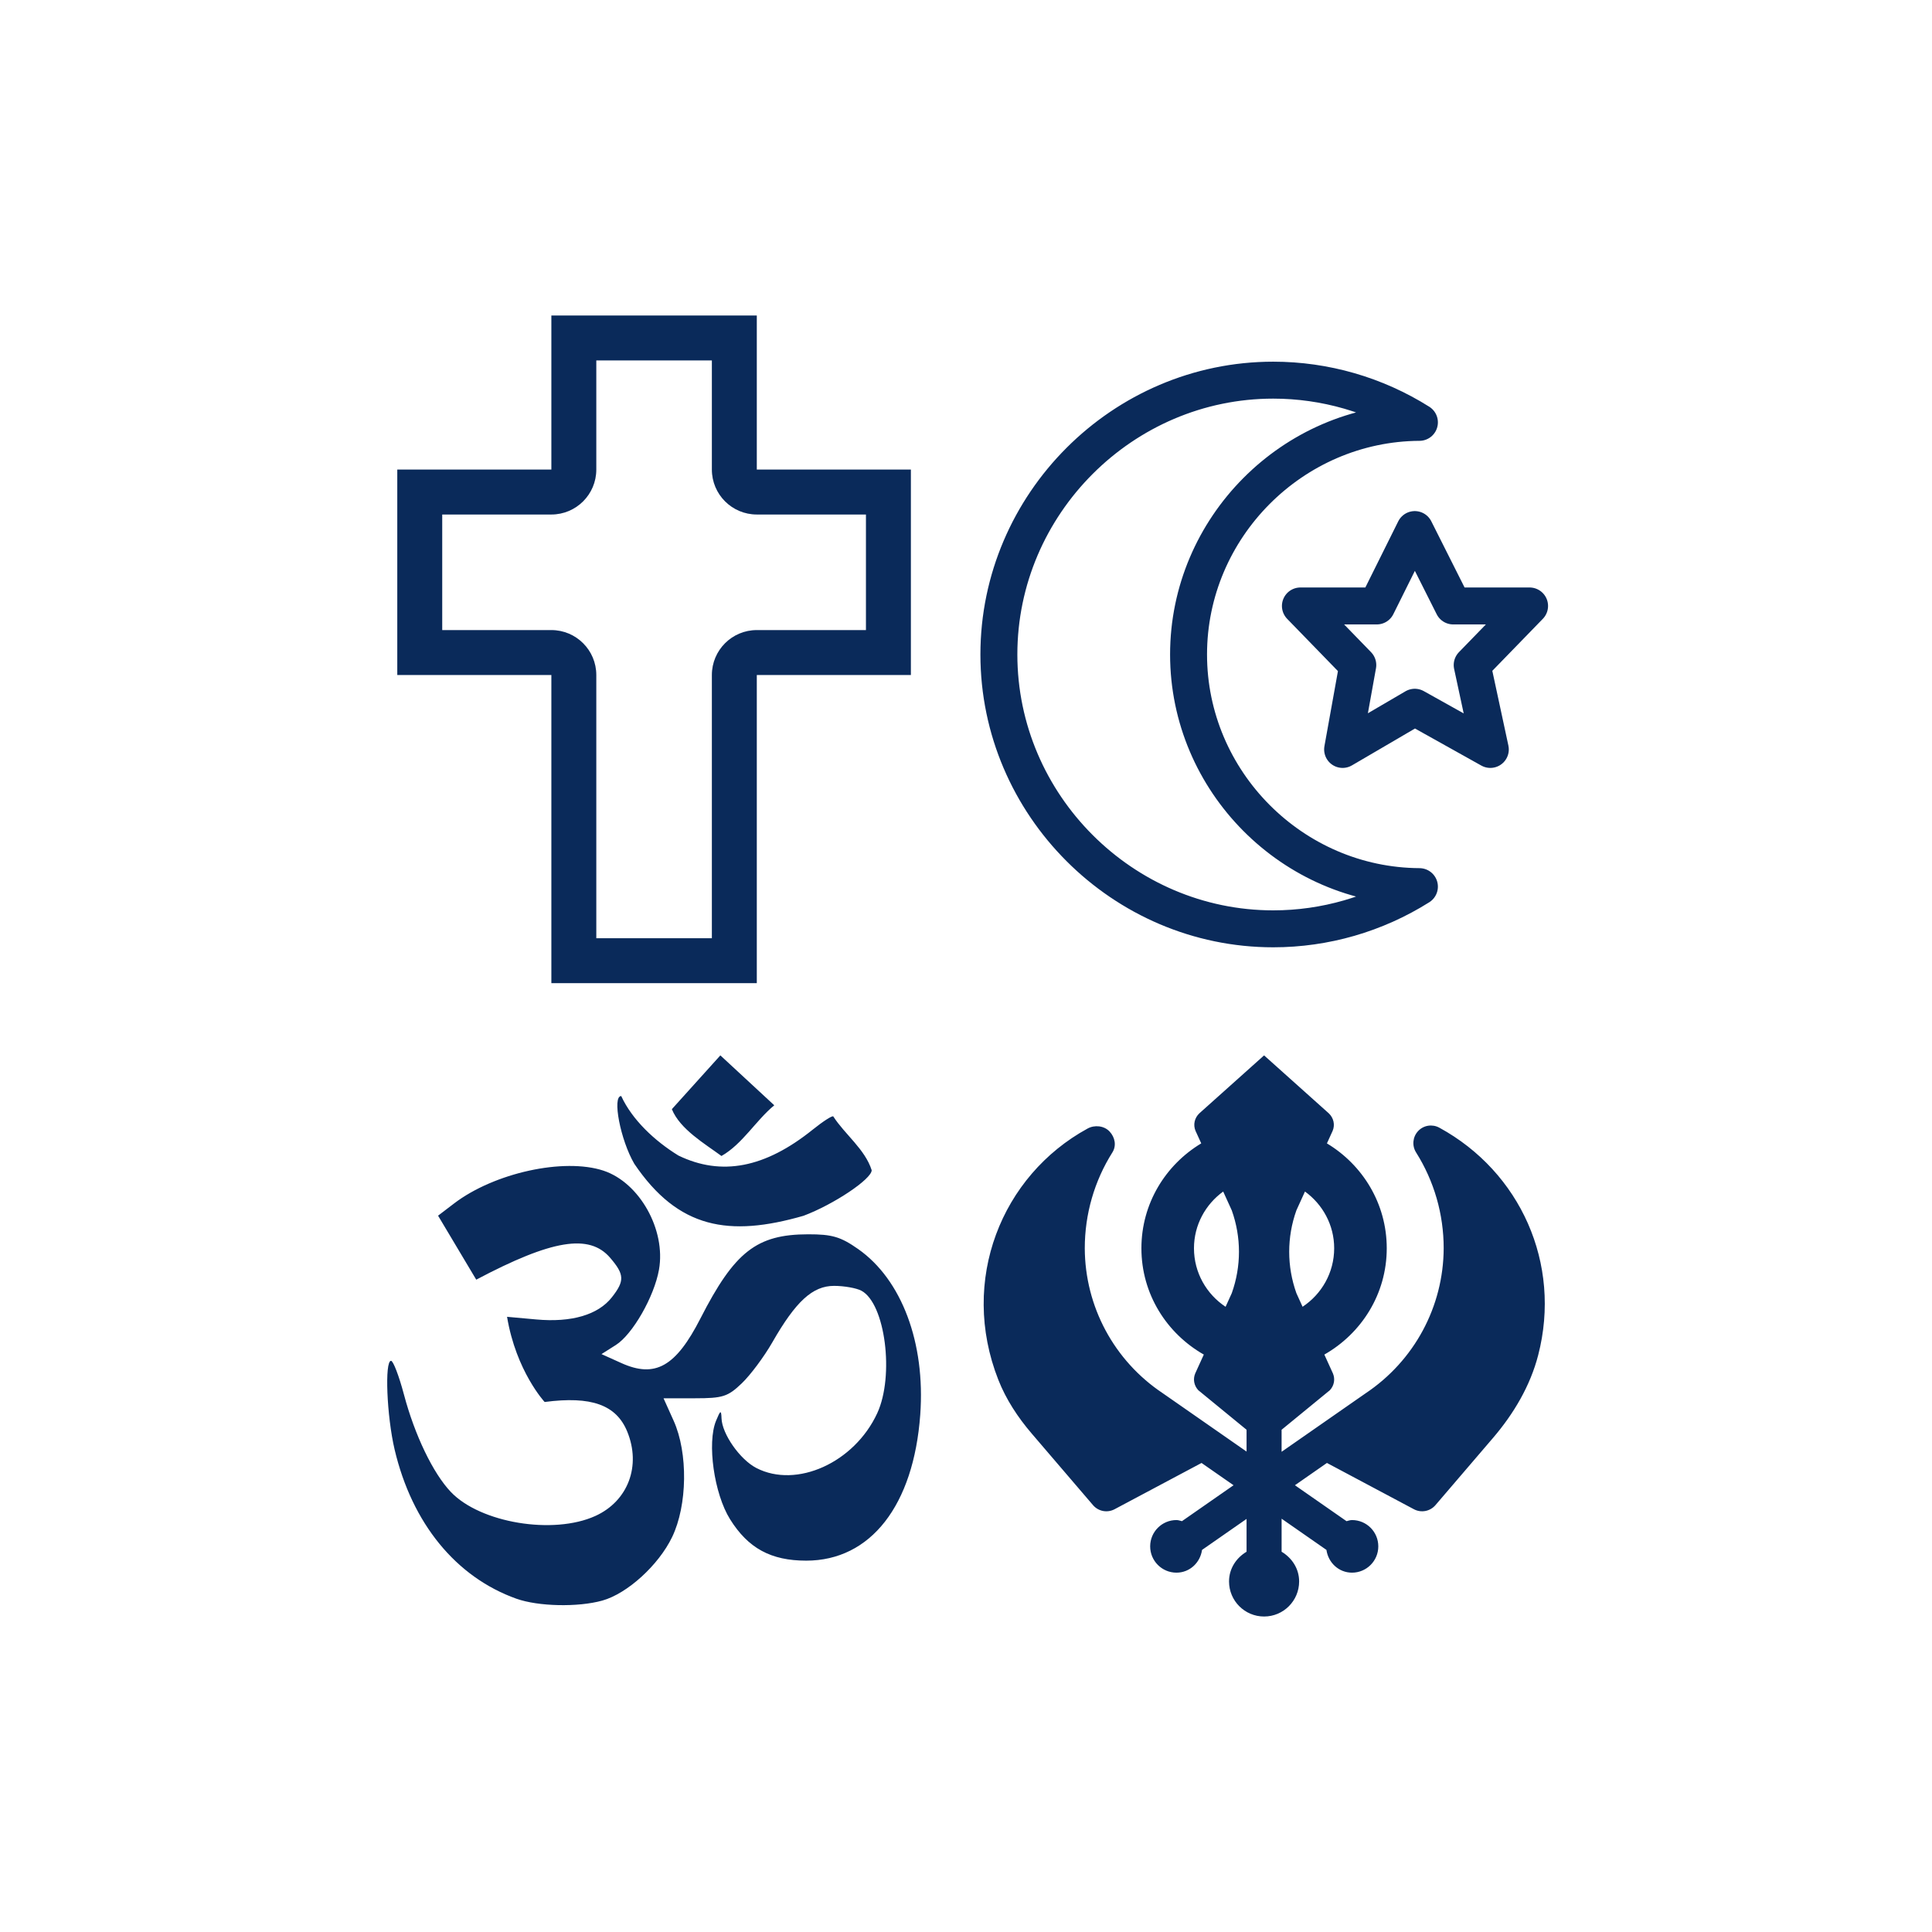 <svg viewBox="0 0 512 512" xmlns="http://www.w3.org/2000/svg" xml:space="preserve" style="fill-rule:evenodd;clip-rule:evenodd;stroke-linecap:round;stroke-linejoin:round">
  <path d="M512 30v452c0 16.557-13.443 30-30 30H30c-16.557 0-30-13.443-30-30V30C0 13.443 13.443 0 30 0h452c16.557 0 30 13.443 30 30Z" style="fill:none"/>
  <path d="M241.394 124.441v54.444h-40.833v81.666h-54.444v-81.666h-40.833v-54.444h40.833V83.608h54.444v40.833h40.833Zm-11.909 11.91h-28.924c-6.577 0-11.909-5.333-11.909-11.91V95.518h-30.625v28.923c0 6.577-5.332 11.91-11.91 11.91h-28.923v30.624h28.923c6.578 0 11.91 5.332 11.91 11.91v69.756h30.625v-69.756c0-6.578 5.332-11.91 11.909-11.91h28.924v-30.624Z" style="fill:#0a2a5a"/>
  <path d="M314.981 173.446c0-33.62 27.561-61.333 61.181-61.517-11.6-7.306-25.035-11.185-38.745-11.185-39.883 0-72.702 32.819-72.702 72.702 0 39.883 32.819 72.702 72.702 72.702 13.71 0 27.145-3.878 38.745-11.185-33.62-.183-61.181-27.896-61.181-61.517Z" style="fill:none;fill-rule:nonzero;stroke:#0a2a5a;stroke-width:9.79px"/>
  <path d="m374.932 140.339 10.178 20.245h20.245l-15.211 15.658 4.809 22.37-20.021-11.185-19.126 11.185 4.026-22.37-15.211-15.658h20.245l10.066-20.245Z" style="fill:none;fill-rule:nonzero;stroke:#0a2a5a;stroke-width:9.79px"/>
  <path d="M136.851 423.675c-16.027-5.727-27.663-19.978-32.271-39.52-2.091-8.869-2.682-23.525-.949-23.525.576 0 2.114 4.022 3.419 8.937 2.853 10.755 7.721 20.869 12.422 25.813 7.81 8.211 27.153 11.427 38.299 6.367 8.682-3.942 12.202-13.31 8.427-22.425-2.917-7.043-9.536-9.398-21.864-7.78 0 0-7.555-8.133-9.962-22.575l7.744.702c9.327.846 16.37-1.216 20.025-5.862 3.434-4.367 3.36-6.056-.462-10.499-5.515-6.412-15.419-4.788-35.47 5.818l-10.117-16.96 4.242-3.235c10.629-8.107 29.085-12.16 39.588-8.694 9.567 3.158 16.589 15.686 14.713 26.251-1.268 7.143-6.995 17.147-11.42 19.948l-3.816 2.417 5.271 2.376c8.957 4.039 14.425.952 20.958-11.834 9.041-17.693 14.905-22.274 28.541-22.293 6.349-.01 8.608.656 13.239 3.902 11.557 8.099 17.85 24.87 16.468 43.888-1.751 24.086-13.16 38.696-30.218 38.696-9.362 0-15.397-3.284-20.2-10.992-4.219-6.771-6.121-20.18-3.698-26.079 1.163-2.829 1.373-2.925 1.449-.662.14 4.163 4.875 10.927 9.222 13.176 10.666 5.515 25.979-1.415 32.037-14.499 4.599-9.935 2.132-29.096-4.182-32.475-1.321-.707-4.585-1.286-7.253-1.286-5.672 0-10.127 4.078-16.372 14.987-2.159 3.772-5.792 8.645-8.074 10.83-3.708 3.549-5.032 3.972-12.447 3.972h-8.298l2.682 5.957c3.84 8.528 3.658 22.383-.403 30.818-3.589 7.453-11.887 14.999-18.521 16.842-6.458 1.794-16.974 1.562-22.749-.502Zm31.247-115.256c-3.67-6.263-5.929-17.957-3.469-17.957 2.891 6.27 8.816 11.865 15.16 15.768 11.395 5.516 22.949 3.29 35.572-6.854 2.779-2.234 5.24-3.812 5.469-3.509 3.082 4.784 8.413 8.692 10.176 14.251 0 2.345-10.096 9.095-18.062 12.075-19.745 5.688-33.183 3.438-44.846-13.774Zm9.951-14.479 12.854-14.253 14.286 13.224c-4.886 4.025-8.414 10.27-13.996 13.438-4.411-3.252-10.994-7.086-13.144-12.409ZM381.45 298.855c-1.85-1.016-4.173-.676-5.623.877-1.455 1.536-1.684 3.881-.554 5.67 4.789 7.598 7.319 16.377 7.319 25.387-.056 15.465-7.775 29.825-20.7 38.456l-22.256 15.495v-5.838l12.794-10.482c1.138-1.219 1.452-2.93.816-4.437l-2.28-5.008c9.829-5.593 16.538-16.046 16.538-28.169 0-11.847-6.396-22.111-15.855-27.797l1.516-3.323c.679-1.606.27-3.436-1.037-4.659l-17.133-15.34-17.133 15.338c-1.307 1.222-1.713 3.052-1.036 4.658l1.516 3.323c-9.46 5.686-15.855 15.953-15.855 27.8 0 12.126 6.706 22.576 16.537 28.169l-2.28 5.008c-.636 1.504-.319 3.215.816 4.437l12.794 10.482v5.78l-22.244-15.489c-12.858-8.585-20.578-22.942-20.63-38.39 0-9.027 2.53-17.806 7.319-25.404 1.124-1.789.697-3.999-.752-5.542-1.453-1.551-3.973-1.8-5.815-.784-22.808 12.445-34.024 40.24-23.667 66.58 2.053 5.224 5.195 9.985 8.846 14.248l16.256 18.983c1.414 1.653 3.787 2.103 5.707 1.081L318.42 387.7l8.484 5.904-13.674 9.521c-.485-.108-.938-.294-1.455-.294-3.848 0-6.968 3.119-6.968 6.971 0 3.848 3.12 6.97 6.968 6.97 3.514 0 6.299-2.646 6.776-6.029l11.8-8.214v8.699c-2.727 1.617-4.644 4.467-4.644 7.87 0 5.132 4.159 9.294 9.288 9.294 5.129 0 9.288-4.162 9.288-9.294 0-3.401-1.92-6.25-4.644-7.87v-8.757l11.882 8.272c.479 3.383 3.264 6.029 6.776 6.029 3.848 0 6.967-3.122 6.967-6.97 0-3.852-3.119-6.971-6.967-6.971-.517 0-.97.186-1.455.294l-13.674-9.521 8.484-5.907 23.046 12.265c1.919 1.022 4.292.572 5.707-1.078l15.25-17.806c5.481-6.396 9.875-13.796 11.981-21.954 6.279-24.298-4.778-48.582-26.186-60.269Zm-27.879 31.948c0 6.477-3.337 12.175-8.373 15.504l-1.641-3.605c-2.541-7.121-2.541-14.823 0-21.945l2.274-4.99c4.668 3.384 7.74 8.844 7.74 15.036Zm-37.155 0c0-6.192 3.073-11.652 7.743-15.033l2.274 4.99c2.541 7.121 2.541 14.821 0 21.945l-1.641 3.605c-5.036-3.329-8.376-9.03-8.376-15.507Z" style="fill:#0a2a5a;fill-rule:nonzero"/>
</svg>

